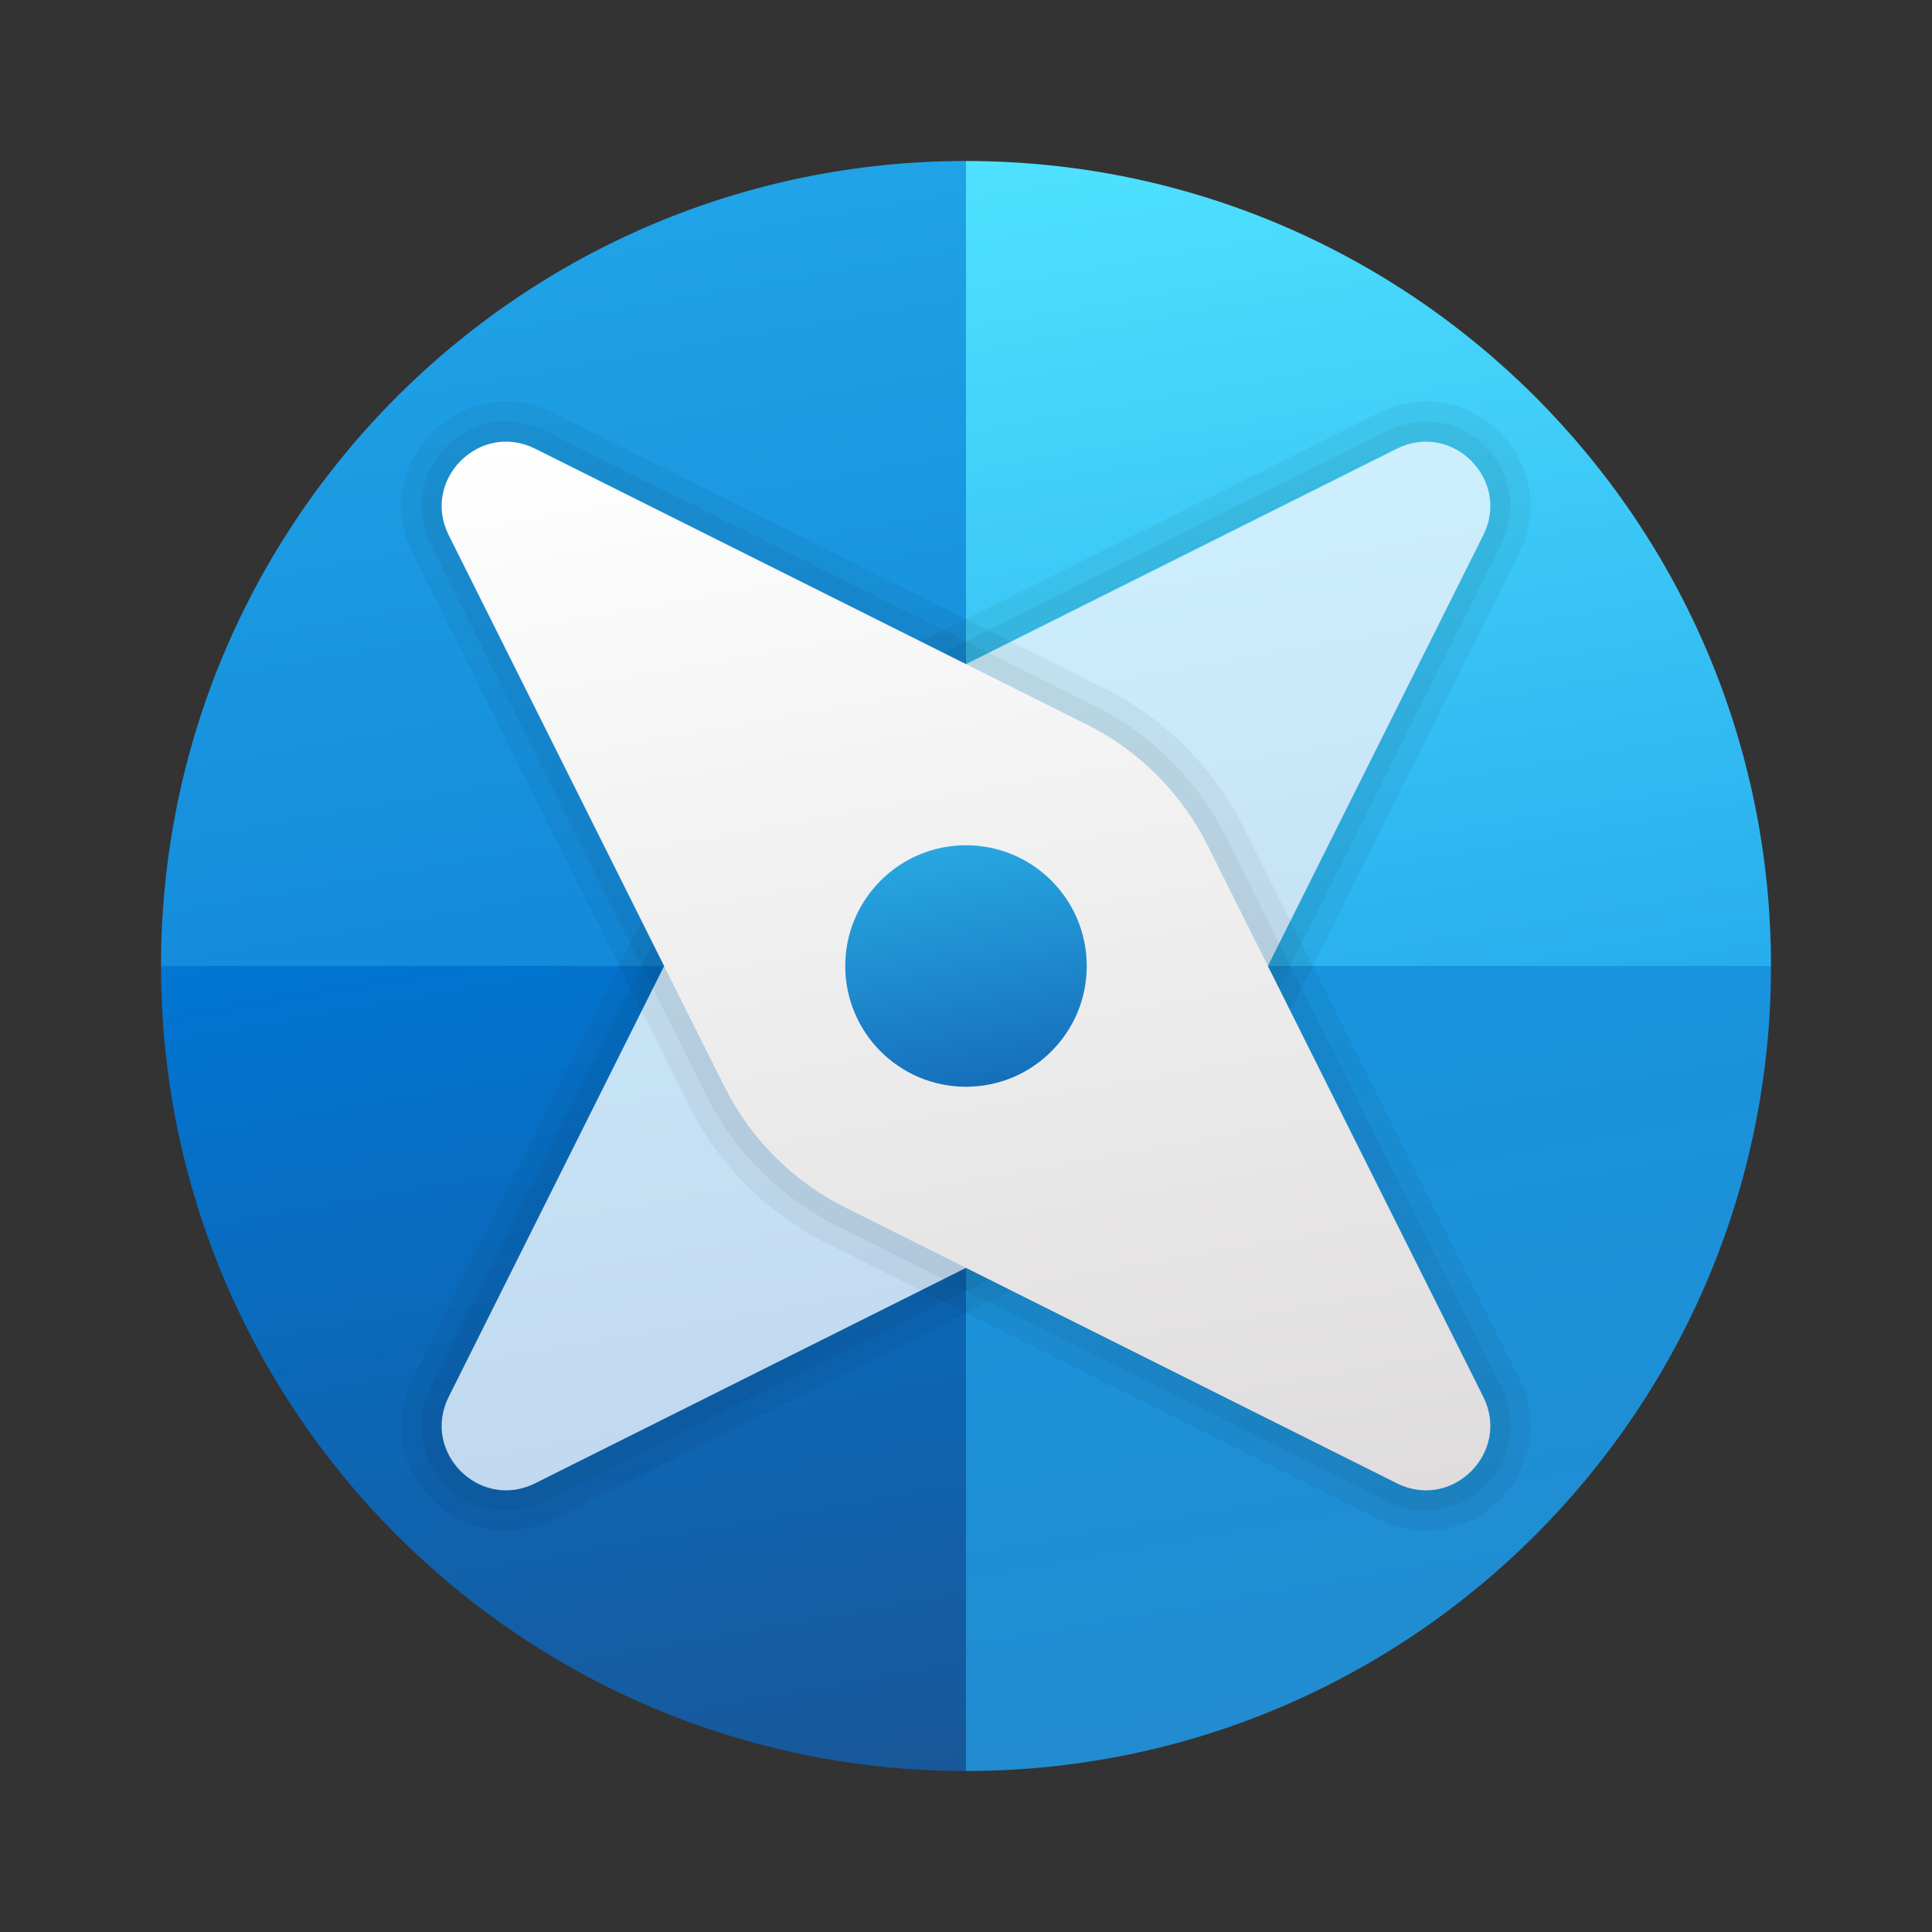 <svg xmlns="http://www.w3.org/2000/svg"  viewBox="0 0 48 48" width="100px" height="100px"><rect x="0" y="0" width="48" height="48" fill="#333333" stroke="none"/><linearGradient id="pV4ZTDjtYmTY7cXNfVvWwa" x1="14.118" x2="18.141" y1="-158.216" y2="-181.033" gradientTransform="matrix(1 0 0 -1 0 -136)" gradientUnits="userSpaceOnUse"><stop offset="0" stop-color="#0176d3"/><stop offset=".998" stop-color="#185899"/></linearGradient><path fill="url(#pV4ZTDjtYmTY7cXNfVvWwa)" d="M25,23L4,24c0,11.045,8.955,20,20,20L25,23z"/><linearGradient id="pV4ZTDjtYmTY7cXNfVvWwb" x1="-2551.859" x2="-2555.882" y1="692.967" y2="715.784" gradientTransform="matrix(-1 0 0 1 -2522 -690)" gradientUnits="userSpaceOnUse"><stop offset="0" stop-color="#4fe2ff"/><stop offset=".998" stop-color="#27aded"/></linearGradient><path fill="url(#pV4ZTDjtYmTY7cXNfVvWwb)" d="M23,25l21-1c0-11.045-8.955-20-20-20 L23,25z"/><linearGradient id="pV4ZTDjtYmTY7cXNfVvWwc" x1="12.538" x2="16.012" y1="695.709" y2="715.409" gradientTransform="translate(0 -690)" gradientUnits="userSpaceOnUse"><stop offset="0" stop-color="#20a3e7"/><stop offset=".998" stop-color="#1287d9"/></linearGradient><path fill="url(#pV4ZTDjtYmTY7cXNfVvWwc)" d="M24,24H4C4,12.955,12.955,4,24,4V24z"/><linearGradient id="pV4ZTDjtYmTY7cXNfVvWwd" x1="-2513.988" x2="-2517.462" y1="-140.591" y2="-160.291" gradientTransform="rotate(180 -1241 -59)" gradientUnits="userSpaceOnUse"><stop offset="0" stop-color="#1795e0"/><stop offset=".998" stop-color="#218cd0"/></linearGradient><path fill="url(#pV4ZTDjtYmTY7cXNfVvWwd)" d="M24,24h20c0,11.045-8.955,20-20,20V24z"/><g><path d="M37.259,10.74c0.805,0.806,0.997,1.984,0.487,3.003l-6.852,13.704 c-0.741,1.482-1.965,2.706-3.447,3.447l-13.704,6.852c-1.02,0.51-2.198,0.317-3.003-0.487c-0.805-0.806-0.997-1.984-0.487-3.003 l6.852-13.704c0.741-1.482,1.965-2.707,3.447-3.447l13.704-6.852c0.379-0.189,0.78-0.282,1.176-0.282 C36.101,9.971,36.753,10.235,37.259,10.74z" opacity=".05"/><path d="M36.906,11.094c0.65,0.651,0.805,1.603,0.394,2.426l-6.852,13.704 c-0.693,1.386-1.838,2.531-3.224,3.224L13.52,37.299c-0.823,0.412-1.775,0.256-2.426-0.394c-0.65-0.651-0.805-1.603-0.394-2.426 l6.852-13.704c0.693-1.386,1.838-2.531,3.224-3.224L34.48,10.7c0.306-0.153,0.63-0.228,0.95-0.228 C35.97,10.473,36.497,10.686,36.906,11.094z" opacity=".05"/><linearGradient id="pV4ZTDjtYmTY7cXNfVvWwe" x1="22.113" x2="25.887" y1="36.704" y2="15.296" gradientTransform="matrix(1 0 0 -1 0 50)" gradientUnits="userSpaceOnUse"><stop offset=".002" stop-color="#cdeffd"/><stop offset="1" stop-color="#c1d8ef"/></linearGradient><path fill="url(#pV4ZTDjtYmTY7cXNfVvWwe)" d="M27,30l-13.704,6.852 c-1.376,0.688-2.836-0.772-2.148-2.148L18,21c0.649-1.298,1.702-2.351,3-3l13.704-6.852c1.376-0.688,2.836,0.772,2.148,2.148L30,27 C29.351,28.298,28.298,29.351,27,30z"/></g><g><path d="M35.432,38.028c-0.396,0-0.796-0.092-1.176-0.282l-13.704-6.852 c-1.482-0.741-2.707-1.965-3.447-3.447l-6.852-13.704c-0.509-1.019-0.318-2.197,0.487-3.003c0.805-0.804,1.983-0.998,3.003-0.487 l13.704,6.852c1.482,0.741,2.707,1.965,3.447,3.447l6.852,13.704c0.509,1.019,0.318,2.197-0.487,3.003 C36.753,37.765,36.101,38.028,35.432,38.028z" opacity=".05"/><path d="M35.43,37.527c-0.319,0-0.644-0.075-0.95-0.228l-13.704-6.852 c-1.386-0.693-2.531-1.838-3.224-3.224L10.701,13.52c-0.411-0.823-0.257-1.775,0.394-2.426c0.651-0.65,1.603-0.805,2.426-0.394 l13.704,6.852c1.386,0.693,2.531,1.838,3.224,3.224l6.852,13.704c0.411,0.823,0.257,1.775-0.394,2.426 C36.497,37.314,35.97,37.527,35.43,37.527z" opacity=".05"/><linearGradient id="pV4ZTDjtYmTY7cXNfVvWwf" x1="21.424" x2="26.576" y1="40.612" y2="11.388" gradientTransform="matrix(1 0 0 -1 0 50)" gradientUnits="userSpaceOnUse"><stop offset="0" stop-color="#fff"/><stop offset=".998" stop-color="#dedcdd"/></linearGradient><path fill="url(#pV4ZTDjtYmTY7cXNfVvWwf)" d="M27,18l-13.704-6.852 c-1.376-0.688-2.836,0.772-2.148,2.148L18,27c0.649,1.298,1.702,2.351,3,3l13.704,6.852c1.376,0.688,2.836-0.772,2.148-2.148L30,21 C29.351,19.702,28.298,18.649,27,18z"/></g><linearGradient id="pV4ZTDjtYmTY7cXNfVvWwg" x1="23.479" x2="24.521" y1="28.955" y2="23.045" gradientTransform="matrix(1 0 0 -1 0 50)" gradientUnits="userSpaceOnUse"><stop offset="0" stop-color="#28a7e1"/><stop offset=".998" stop-color="#156fbb"/></linearGradient><circle cx="24" cy="24" r="3" fill="url(#pV4ZTDjtYmTY7cXNfVvWwg)"/></svg>